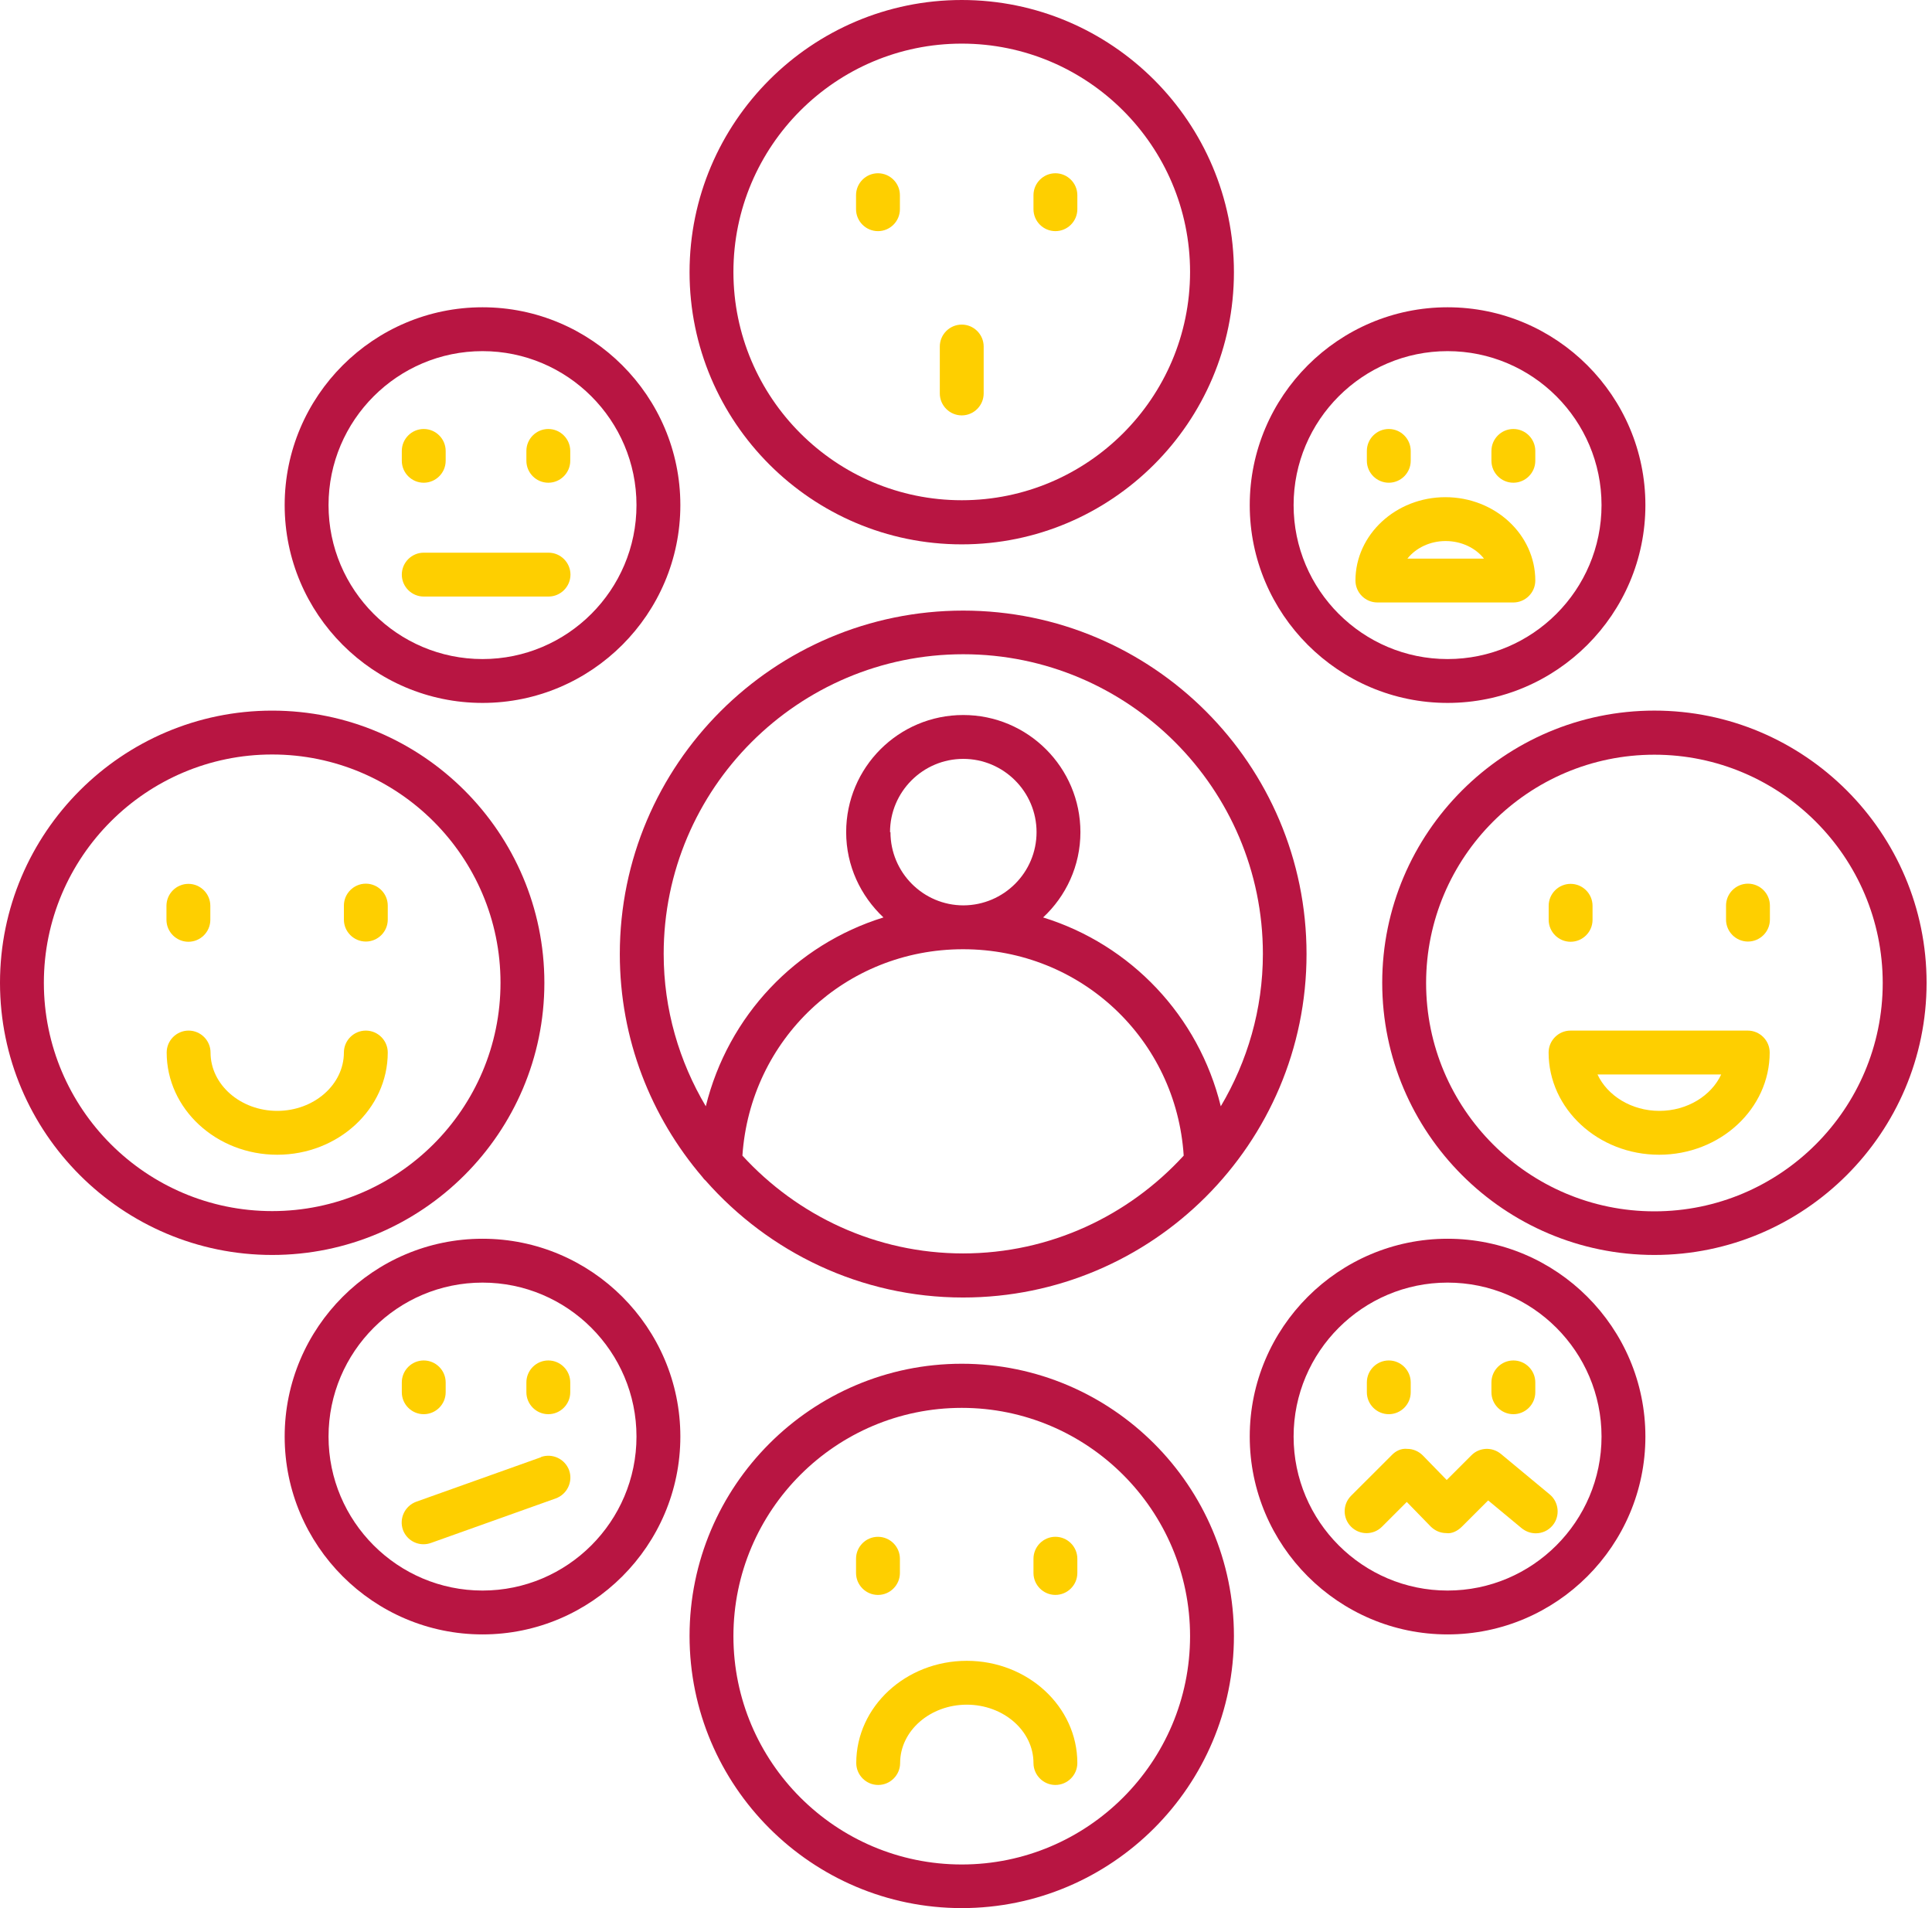 <?xml version="1.0" encoding="UTF-8"?>
<svg xmlns="http://www.w3.org/2000/svg" width="81" height="80" viewBox="0 0 81 80" fill="none">
  <path d="M22.823 41.205C22.823 34.915 17.701 29.794 11.411 29.794C5.122 29.794 0 34.916 0 41.205C0 47.494 5.122 52.616 11.411 52.616C17.701 52.616 22.823 47.494 22.823 41.205ZM11.411 50.777C6.133 50.777 1.839 46.483 1.839 41.205C1.839 35.927 6.133 31.633 11.411 31.633C16.689 31.633 20.984 35.927 20.984 41.205C20.984 46.483 16.689 50.777 11.411 50.777Z" fill="#B81542"></path>
  <path d="M7.899 39.485C8.404 39.485 8.818 39.071 8.818 38.566V37.977C8.818 37.471 8.404 37.057 7.899 37.057C7.393 37.057 6.979 37.471 6.979 37.977V38.566C6.979 39.071 7.393 39.485 7.899 39.485Z" fill="#FECF00"></path>
  <path d="M15.338 37.049C14.832 37.049 14.418 37.462 14.418 37.968V38.557C14.418 39.062 14.832 39.476 15.338 39.476C15.843 39.476 16.257 39.062 16.257 38.557V37.968C16.257 37.462 15.843 37.049 15.338 37.049Z" fill="#FECF00"></path>
  <path d="M15.338 43.209C14.832 43.209 14.418 43.623 14.418 44.128C14.418 45.48 13.158 46.575 11.623 46.575C10.087 46.575 8.827 45.48 8.827 44.128C8.827 43.623 8.413 43.209 7.907 43.209C7.402 43.209 6.988 43.623 6.988 44.128C6.988 46.492 9.066 48.414 11.623 48.414C14.179 48.414 16.257 46.492 16.257 44.128C16.257 43.623 15.843 43.209 15.338 43.209Z" fill="#FECF00"></path>
  <path d="M69.362 29.793C63.072 29.793 57.95 34.915 57.95 41.204C57.95 47.494 63.072 52.616 69.362 52.616C75.651 52.616 80.773 47.494 80.773 41.204C80.773 34.915 75.651 29.793 69.362 29.793ZM69.362 50.787C64.084 50.787 59.79 46.492 59.79 41.215C59.79 35.937 64.084 31.642 69.362 31.642C74.64 31.642 78.934 35.937 78.934 41.215C78.934 46.492 74.64 50.787 69.362 50.787Z" fill="#B81542"></path>
  <path d="M65.848 39.485C66.354 39.485 66.768 39.071 66.768 38.566V37.977C66.768 37.471 66.354 37.057 65.848 37.057C65.343 37.057 64.929 37.471 64.929 37.977V38.566C64.929 39.071 65.343 39.485 65.848 39.485Z" fill="#FECF00"></path>
  <path d="M73.284 37.049C72.778 37.049 72.365 37.462 72.365 37.968V38.557C72.365 39.062 72.778 39.476 73.284 39.476C73.79 39.476 74.204 39.062 74.204 38.557V37.968C74.204 37.462 73.79 37.049 73.284 37.049Z" fill="#FECF00"></path>
  <path d="M73.284 43.209H65.845C65.34 43.209 64.926 43.623 64.926 44.128C64.926 46.492 67.004 48.414 69.56 48.414C72.117 48.414 74.195 46.492 74.195 44.128C74.195 43.623 73.781 43.209 73.275 43.209H73.284ZM69.569 46.575C68.401 46.575 67.39 45.94 66.976 45.048H72.162C71.749 45.94 70.737 46.575 69.569 46.575Z" fill="#FECF00"></path>
  <path d="M57.756 25.259H63.448C63.954 25.259 64.368 24.845 64.368 24.34C64.368 22.409 62.676 20.845 60.598 20.845C58.52 20.845 56.828 22.418 56.828 24.34C56.828 24.845 57.241 25.259 57.747 25.259H57.756ZM60.607 22.684C61.278 22.684 61.867 22.979 62.216 23.42H59.007C59.356 22.979 59.945 22.684 60.607 22.684Z" fill="#FECF00"></path>
  <path d="M20.23 29.471C24.8 29.471 28.524 25.747 28.524 21.177C28.524 16.607 24.8 12.883 20.23 12.883C15.659 12.883 11.935 16.607 11.935 21.177C11.935 25.747 15.659 29.471 20.23 29.471ZM20.23 14.722C23.788 14.722 26.685 17.618 26.685 21.177C26.685 24.736 23.788 27.632 20.23 27.632C16.671 27.632 13.774 24.736 13.774 21.177C13.774 17.618 16.671 14.722 20.23 14.722Z" fill="#B81542"></path>
  <path d="M17.765 20.239C18.271 20.239 18.685 19.825 18.685 19.32V18.906C18.685 18.4 18.271 17.986 17.765 17.986C17.259 17.986 16.846 18.4 16.846 18.906V19.32C16.846 19.825 17.259 20.239 17.765 20.239Z" fill="#FECF00"></path>
  <path d="M22.988 20.239C23.494 20.239 23.908 19.825 23.908 19.32V18.906C23.908 18.4 23.494 17.986 22.988 17.986C22.482 17.986 22.069 18.4 22.069 18.906V19.32C22.069 19.825 22.482 20.239 22.988 20.239Z" fill="#FECF00"></path>
  <path d="M17.765 25.011H22.997C23.503 25.011 23.917 24.597 23.917 24.092C23.917 23.586 23.503 23.172 22.997 23.172H17.765C17.259 23.172 16.846 23.586 16.846 24.092C16.846 24.597 17.259 25.011 17.765 25.011Z" fill="#FECF00"></path>
  <path d="M20.23 51.936C15.659 51.936 11.935 55.66 11.935 60.23C11.935 64.8 15.659 68.525 20.23 68.525C24.8 68.525 28.524 64.8 28.524 60.23C28.524 55.66 24.8 51.936 20.23 51.936ZM20.23 66.686C16.671 66.686 13.774 63.789 13.774 60.23C13.774 56.672 16.671 53.775 20.23 53.775C23.788 53.775 26.685 56.672 26.685 60.23C26.685 63.789 23.788 66.686 20.23 66.686Z" fill="#B81542"></path>
  <path d="M17.765 59.292C18.271 59.292 18.685 58.879 18.685 58.373V57.959C18.685 57.453 18.271 57.039 17.765 57.039C17.259 57.039 16.846 57.453 16.846 57.959V58.373C16.846 58.879 17.259 59.292 17.765 59.292Z" fill="#FECF00"></path>
  <path d="M22.988 57.039C22.482 57.039 22.069 57.453 22.069 57.959V58.372C22.069 58.878 22.482 59.292 22.988 59.292C23.494 59.292 23.908 58.878 23.908 58.372V57.959C23.908 57.453 23.494 57.039 22.988 57.039Z" fill="#FECF00"></path>
  <path d="M22.685 61.095L17.453 62.961C16.975 63.136 16.726 63.66 16.892 64.138C17.03 64.515 17.379 64.745 17.756 64.745C17.857 64.745 17.968 64.727 18.069 64.69L23.301 62.823C23.779 62.649 24.028 62.124 23.862 61.646C23.687 61.168 23.163 60.92 22.685 61.085V61.095Z" fill="#FECF00"></path>
  <path d="M60.69 51.936C56.12 51.936 52.396 55.66 52.396 60.23C52.396 64.8 56.12 68.525 60.69 68.525C65.26 68.525 68.984 64.8 68.984 60.23C68.984 55.66 65.26 51.936 60.69 51.936ZM60.69 66.686C57.131 66.686 54.235 63.789 54.235 60.23C54.235 56.672 57.131 53.775 60.69 53.775C64.249 53.775 67.145 56.672 67.145 60.23C67.145 63.789 64.249 66.686 60.69 66.686Z" fill="#B81542"></path>
  <path d="M58.226 59.292C58.731 59.292 59.145 58.879 59.145 58.373V57.959C59.145 57.453 58.731 57.039 58.226 57.039C57.72 57.039 57.306 57.453 57.306 57.959V58.373C57.306 58.879 57.72 59.292 58.226 59.292Z" fill="#FECF00"></path>
  <path d="M63.449 59.292C63.955 59.292 64.368 58.879 64.368 58.373V57.959C64.368 57.453 63.955 57.039 63.449 57.039C62.943 57.039 62.529 57.453 62.529 57.959V58.373C62.529 58.879 62.943 59.292 63.449 59.292Z" fill="#FECF00"></path>
  <path d="M62.925 60.957C62.557 60.654 62.024 60.681 61.693 61.012L60.654 62.051L59.651 61.021C59.477 60.847 59.247 60.746 58.998 60.746C58.741 60.718 58.511 60.837 58.346 61.012L56.644 62.713C56.286 63.072 56.286 63.651 56.644 64.01C57.003 64.369 57.582 64.369 57.941 64.01L58.98 62.971L59.982 64.001C60.157 64.175 60.387 64.277 60.635 64.277C60.865 64.314 61.113 64.185 61.288 64.01L62.392 62.907L63.798 64.074C63.973 64.212 64.175 64.286 64.387 64.286C64.654 64.286 64.911 64.175 65.095 63.955C65.417 63.569 65.362 62.98 64.975 62.658L62.925 60.957Z" fill="#FECF00"></path>
  <path d="M60.69 29.471C65.26 29.471 68.984 25.747 68.984 21.177C68.984 16.607 65.26 12.883 60.69 12.883C56.12 12.883 52.396 16.607 52.396 21.177C52.396 25.747 56.12 29.471 60.69 29.471ZM60.69 14.722C64.249 14.722 67.145 17.618 67.145 21.177C67.145 24.736 64.249 27.632 60.69 27.632C57.131 27.632 54.235 24.736 54.235 21.177C54.235 17.618 57.131 14.722 60.69 14.722Z" fill="#B81542"></path>
  <path d="M58.226 20.239C58.731 20.239 59.145 19.825 59.145 19.32V18.906C59.145 18.4 58.731 17.986 58.226 17.986C57.72 17.986 57.306 18.4 57.306 18.906V19.32C57.306 19.825 57.72 20.239 58.226 20.239Z" fill="#FECF00"></path>
  <path d="M63.449 20.239C63.955 20.239 64.368 19.825 64.368 19.32V18.906C64.368 18.4 63.955 17.986 63.449 17.986C62.943 17.986 62.529 18.4 62.529 18.906V19.32C62.529 19.825 62.943 20.239 63.449 20.239Z" fill="#FECF00"></path>
  <path d="M40.386 25.6C32.45 25.6 25.986 32.055 25.986 40C25.986 43.568 27.292 46.823 29.444 49.343C29.489 49.407 29.535 49.462 29.591 49.508C32.23 52.497 36.083 54.4 40.377 54.4C48.313 54.4 54.777 47.945 54.777 40C54.777 32.055 48.322 25.6 40.377 25.6H40.386ZM40.386 52.552C36.717 52.552 33.425 50.962 31.126 48.451C31.457 43.568 35.439 39.798 40.377 39.798C45.324 39.798 49.315 43.587 49.627 48.451C47.328 50.962 44.036 52.552 40.367 52.552H40.386ZM37.315 34.888C37.315 33.196 38.694 31.817 40.386 31.817C42.078 31.817 43.458 33.196 43.458 34.888C43.458 36.58 42.087 37.95 40.395 37.959C38.703 37.959 37.333 36.58 37.333 34.888H37.315ZM51.182 46.383C50.253 42.594 47.412 39.605 43.733 38.465C44.69 37.574 45.297 36.304 45.297 34.888C45.297 32.185 43.099 29.978 40.386 29.978C37.673 29.978 35.476 32.176 35.476 34.888C35.476 36.304 36.083 37.564 37.039 38.465C33.361 39.606 30.529 42.585 29.591 46.383C28.478 44.507 27.825 42.327 27.825 39.992C27.825 33.067 33.462 27.43 40.386 27.43C47.31 27.43 52.947 33.067 52.947 39.992C52.947 42.327 52.294 44.507 51.182 46.383Z" fill="#B81542"></path>
  <path d="M40.322 57.177C34.032 57.177 28.91 62.299 28.91 68.589C28.91 74.878 34.032 80 40.322 80C46.611 80 51.733 74.878 51.733 68.589C51.733 62.299 46.611 57.177 40.322 57.177ZM40.322 78.171C35.043 78.171 30.749 73.877 30.749 68.599C30.749 63.321 35.044 59.027 40.322 59.027C45.599 59.027 49.894 63.321 49.894 68.599C49.894 73.877 45.599 78.171 40.322 78.171Z" fill="#B81542"></path>
  <path d="M36.809 66.87C37.315 66.87 37.729 66.456 37.729 65.95V65.352C37.729 64.846 37.315 64.433 36.809 64.433C36.304 64.433 35.89 64.846 35.89 65.352V65.95C35.89 66.456 36.304 66.87 36.809 66.87Z" fill="#FECF00"></path>
  <path d="M44.248 64.432C43.743 64.432 43.329 64.846 43.329 65.352V65.95C43.329 66.455 43.743 66.869 44.248 66.869C44.754 66.869 45.168 66.455 45.168 65.95V65.352C45.168 64.846 44.754 64.432 44.248 64.432Z" fill="#FECF00"></path>
  <path d="M40.533 69.632C37.977 69.632 35.899 71.554 35.899 73.917C35.899 74.423 36.313 74.837 36.818 74.837C37.324 74.837 37.738 74.423 37.738 73.917C37.738 72.565 38.998 71.471 40.533 71.471C42.069 71.471 43.329 72.565 43.329 73.917C43.329 74.423 43.743 74.837 44.248 74.837C44.754 74.837 45.168 74.423 45.168 73.917C45.168 71.554 43.09 69.632 40.533 69.632Z" fill="#FECF00"></path>
  <path d="M40.322 22.823C46.611 22.823 51.733 17.701 51.733 11.411C51.733 5.122 46.611 0 40.322 0C34.032 0 28.91 5.122 28.91 11.411C28.91 17.701 34.032 22.823 40.322 22.823ZM40.322 1.829C45.6 1.829 49.894 6.123 49.894 11.401C49.894 16.679 45.599 20.973 40.322 20.973C35.044 20.973 30.749 16.679 30.749 11.401C30.749 6.123 35.044 1.829 40.322 1.829Z" fill="#B81542"></path>
  <path d="M36.809 9.691C37.315 9.691 37.729 9.278 37.729 8.772V8.183C37.729 7.678 37.315 7.264 36.809 7.264C36.304 7.264 35.89 7.678 35.89 8.183V8.772C35.89 9.278 36.304 9.691 36.809 9.691Z" fill="#FECF00"></path>
  <path d="M44.248 9.691C44.754 9.691 45.168 9.278 45.168 8.772V8.183C45.168 7.678 44.754 7.264 44.248 7.264C43.743 7.264 43.329 7.678 43.329 8.183V8.772C43.329 9.278 43.743 9.691 44.248 9.691Z" fill="#FECF00"></path>
  <path d="M40.322 17.416C40.827 17.416 41.241 17.002 41.241 16.496V14.528C41.241 14.023 40.827 13.609 40.322 13.609C39.816 13.609 39.402 14.023 39.402 14.528V16.496C39.402 17.002 39.816 17.416 40.322 17.416Z" fill="#FECF00"></path>
</svg>
